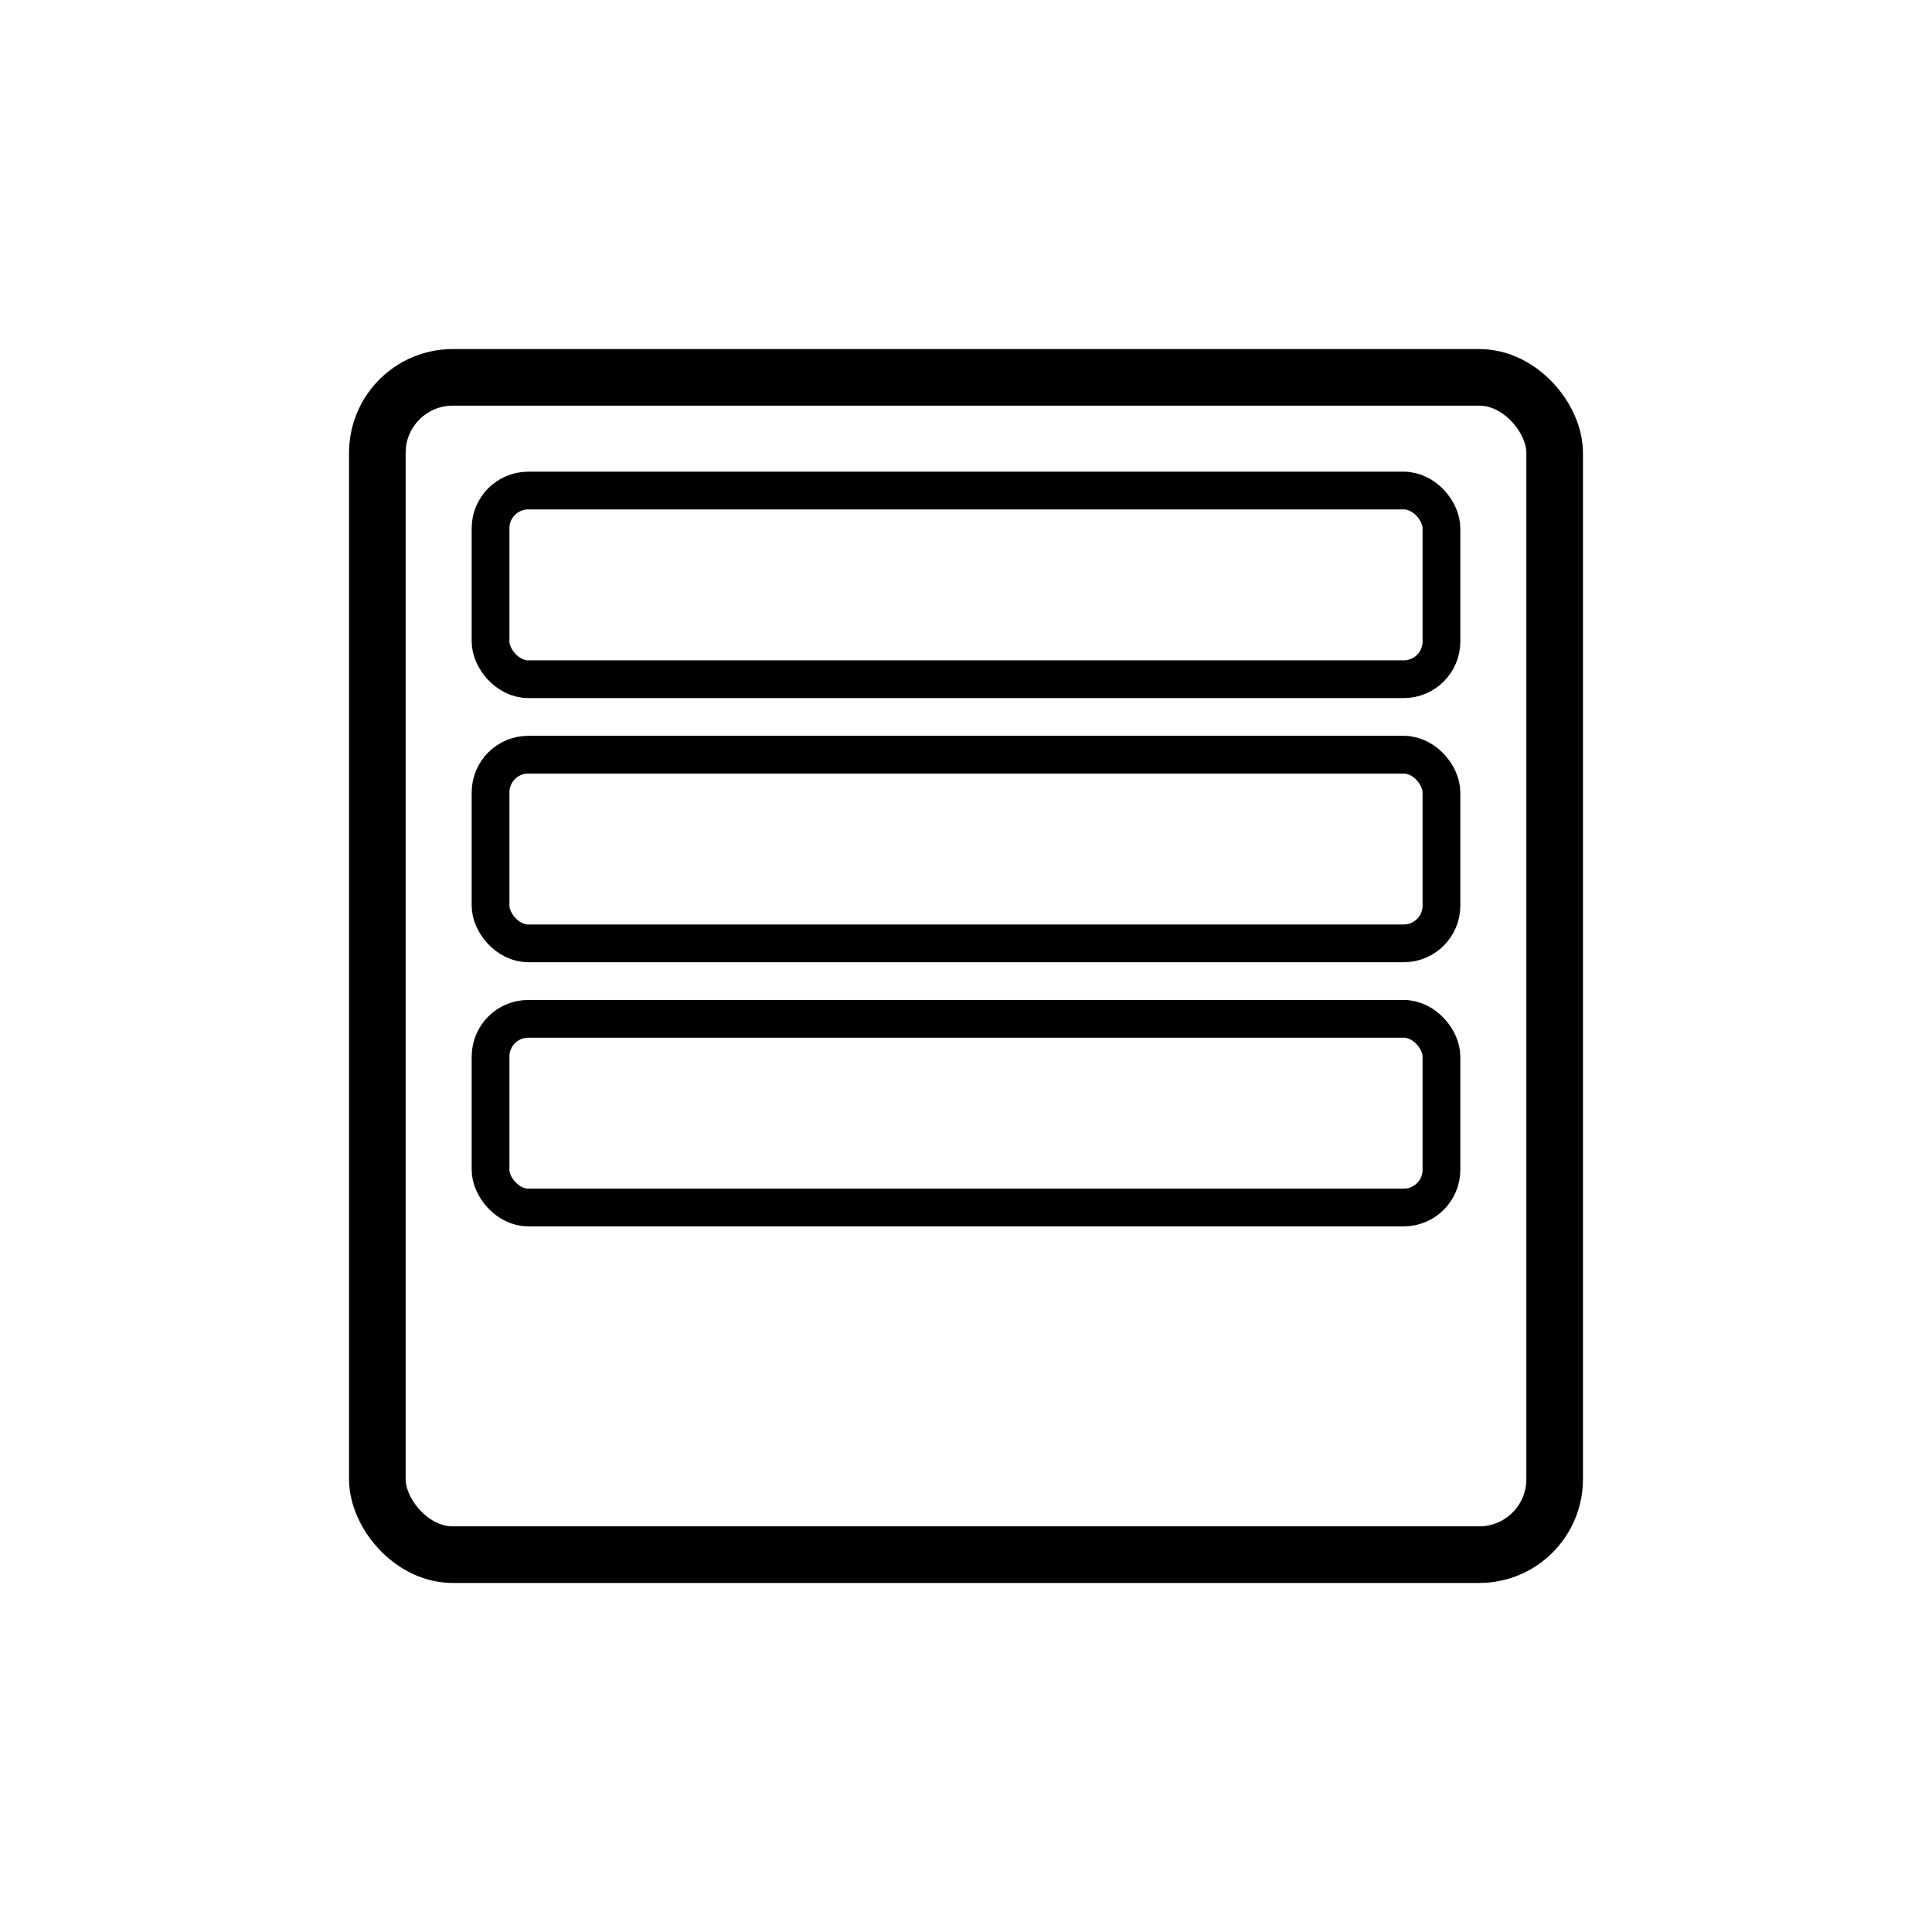 <svg width="512" height="512" viewBox="0 0 512 512" fill="none" xmlns="http://www.w3.org/2000/svg">
<rect x="100" y="100" width="312" height="312" rx="20" stroke="#000" stroke-width="15" stroke-linecap="round" stroke-linejoin="round"/>
<rect x="130" y="130" width="252" height="50" rx="10" stroke="#000" stroke-width="10" stroke-linecap="round" stroke-linejoin="round"/>
<rect x="130" y="200" width="252" height="50" rx="10" stroke="#000" stroke-width="10" stroke-linecap="round" stroke-linejoin="round"/>
<rect x="130" y="270" width="252" height="50" rx="10" stroke="#000" stroke-width="10" stroke-linecap="round" stroke-linejoin="round"/>
</svg>